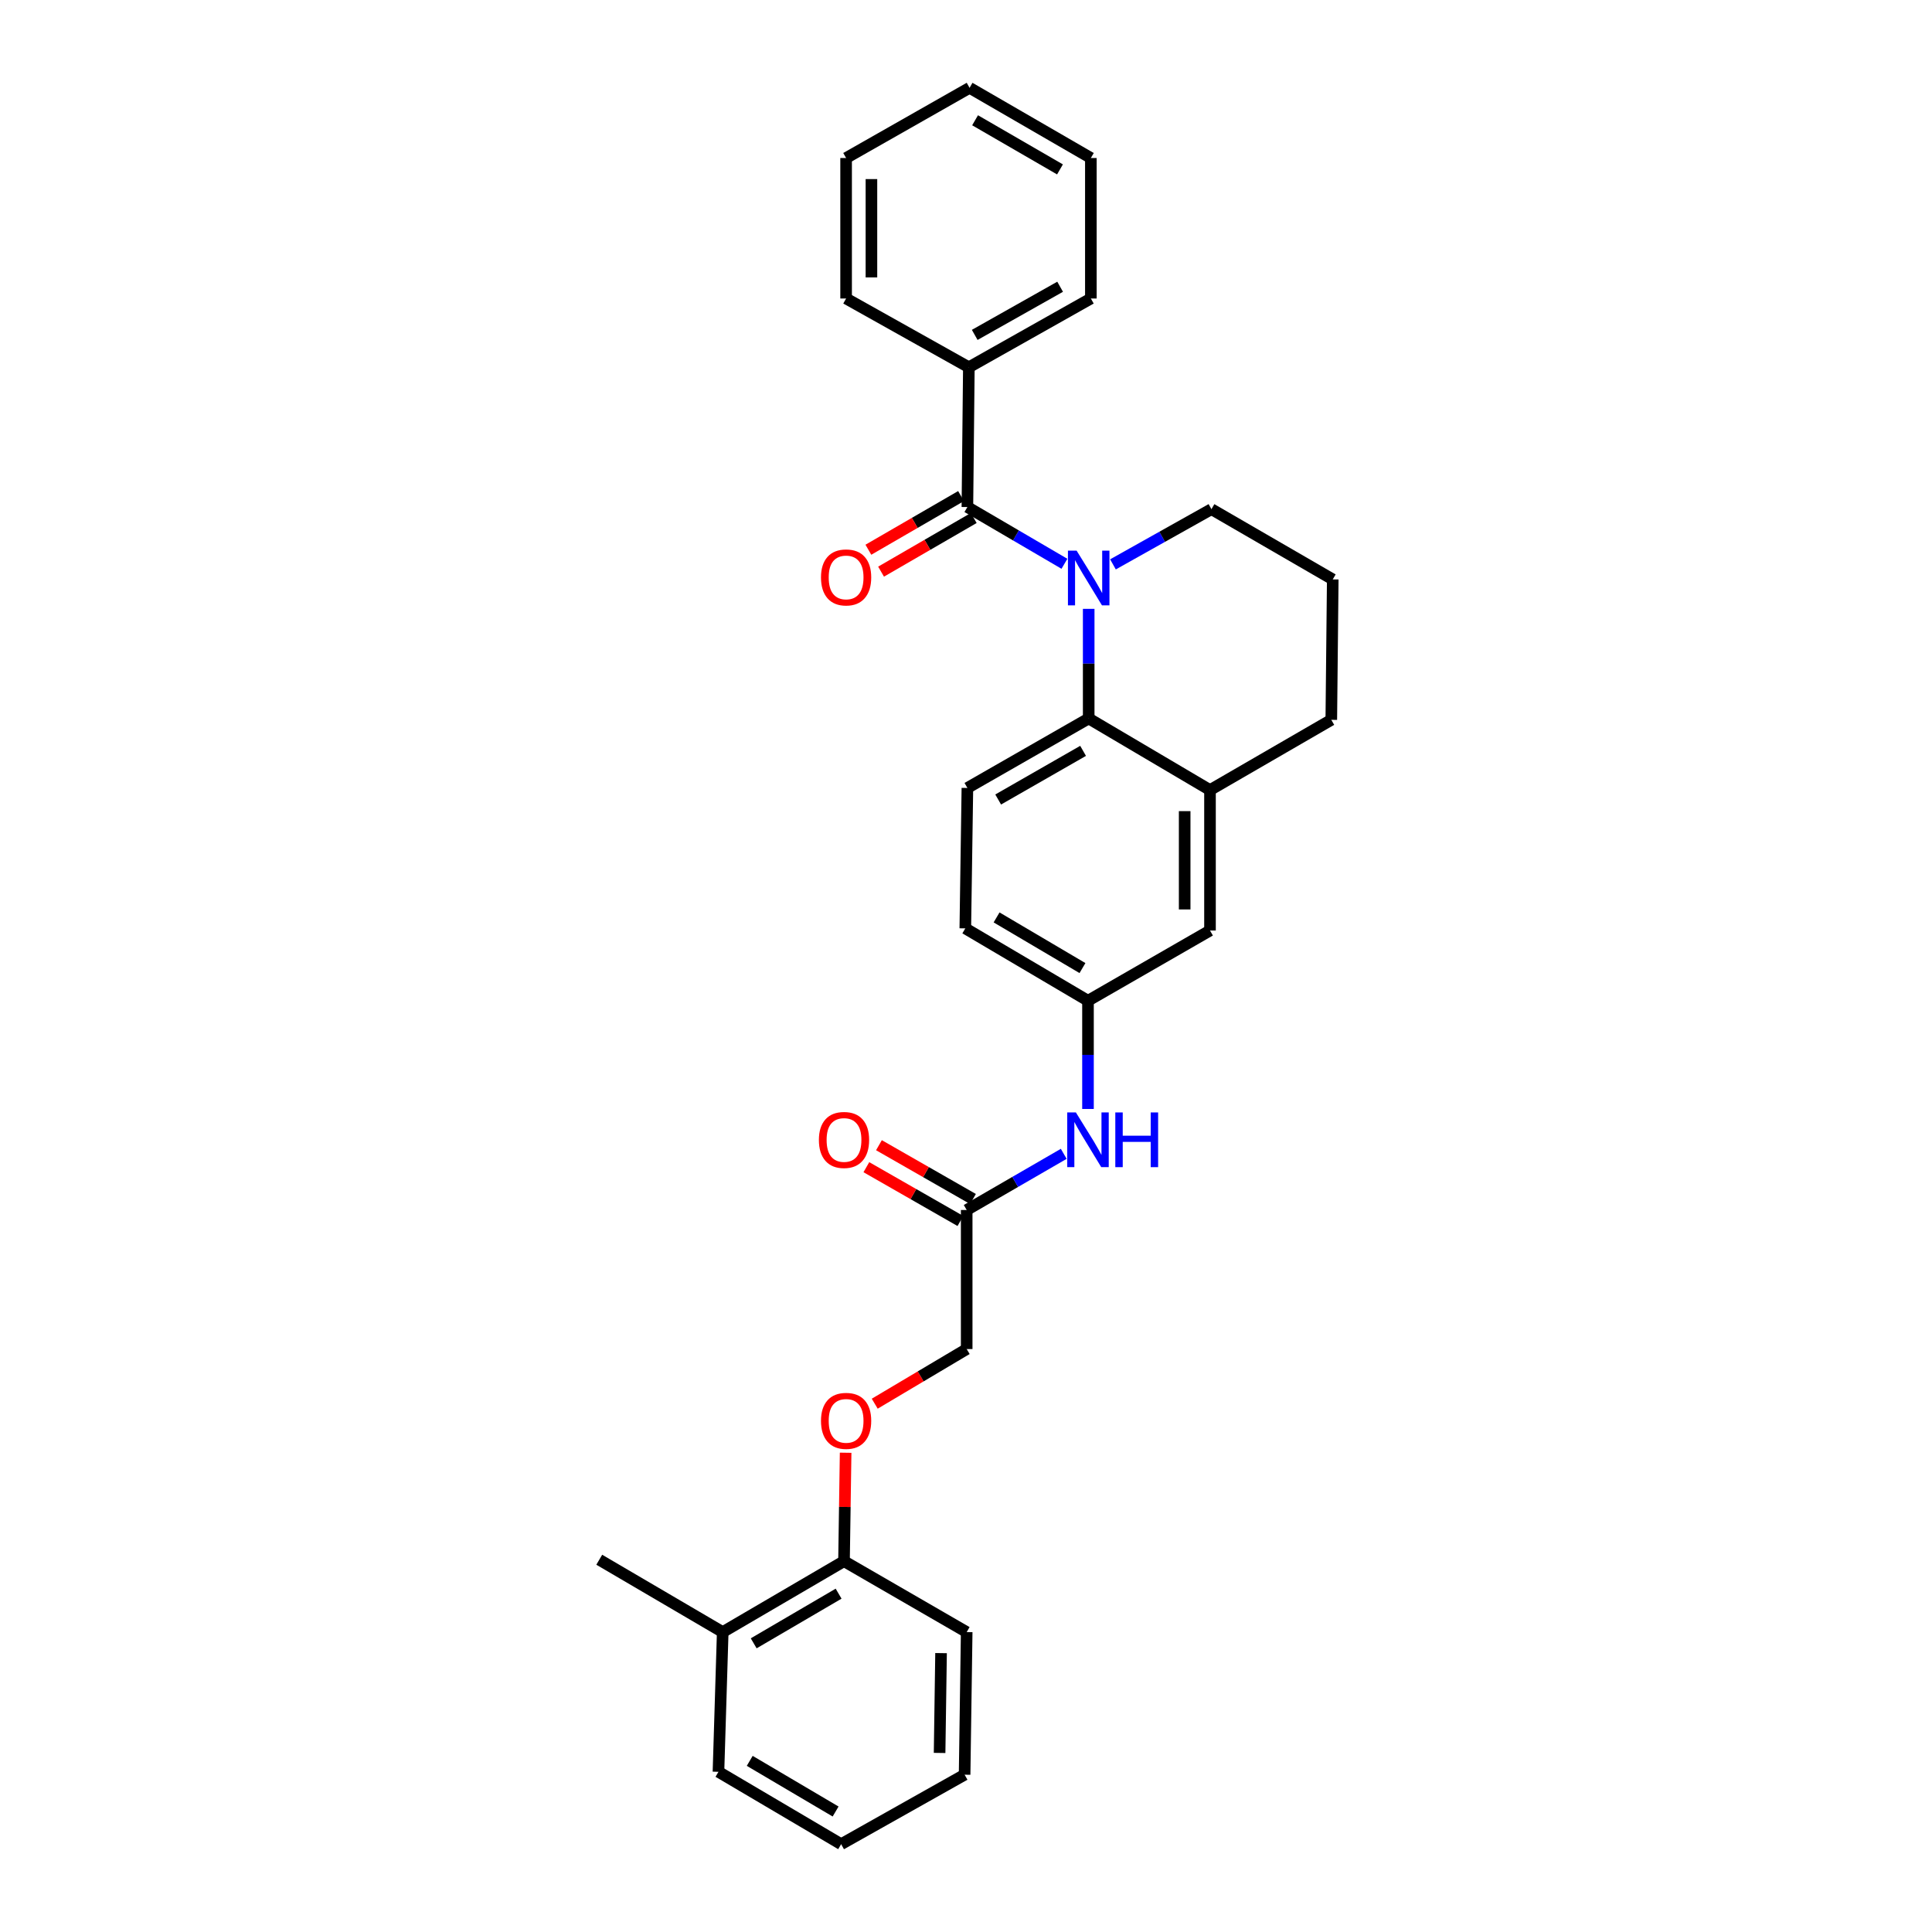 <?xml version='1.0' encoding='iso-8859-1'?>
<svg version='1.1' baseProfile='full'
              xmlns='http://www.w3.org/2000/svg'
                      xmlns:rdkit='http://www.rdkit.org/xml'
                      xmlns:xlink='http://www.w3.org/1999/xlink'
                  xml:space='preserve'
width='1000px' height='1000px' viewBox='0 0 1000 1000'>
<!-- END OF HEADER -->
<rect style='opacity:1.0;fill:#FFFFFF;stroke:none' width='1000' height='1000' x='0' y='0'> </rect>
<path class='bond-0' d='M 550.948,291.816 L 525.835,277.128' style='fill:none;fill-rule:evenodd;stroke:#0000FF;stroke-width:6px;stroke-linecap:butt;stroke-linejoin:miter;stroke-opacity:1' />
<path class='bond-0' d='M 525.835,277.128 L 500.721,262.44' style='fill:none;fill-rule:evenodd;stroke:#000000;stroke-width:6px;stroke-linecap:butt;stroke-linejoin:miter;stroke-opacity:1' />
<path class='bond-1' d='M 563.507,315.138 L 563.507,343.505' style='fill:none;fill-rule:evenodd;stroke:#0000FF;stroke-width:6px;stroke-linecap:butt;stroke-linejoin:miter;stroke-opacity:1' />
<path class='bond-1' d='M 563.507,343.505 L 563.507,371.873' style='fill:none;fill-rule:evenodd;stroke:#000000;stroke-width:6px;stroke-linecap:butt;stroke-linejoin:miter;stroke-opacity:1' />
<path class='bond-15' d='M 576.068,292.118 L 601.555,277.829' style='fill:none;fill-rule:evenodd;stroke:#0000FF;stroke-width:6px;stroke-linecap:butt;stroke-linejoin:miter;stroke-opacity:1' />
<path class='bond-15' d='M 601.555,277.829 L 627.042,263.54' style='fill:none;fill-rule:evenodd;stroke:#000000;stroke-width:6px;stroke-linecap:butt;stroke-linejoin:miter;stroke-opacity:1' />
<path class='bond-6' d='M 497.437,256.768 L 473.454,270.654' style='fill:none;fill-rule:evenodd;stroke:#000000;stroke-width:6px;stroke-linecap:butt;stroke-linejoin:miter;stroke-opacity:1' />
<path class='bond-6' d='M 473.454,270.654 L 449.472,284.54' style='fill:none;fill-rule:evenodd;stroke:#FF0000;stroke-width:6px;stroke-linecap:butt;stroke-linejoin:miter;stroke-opacity:1' />
<path class='bond-6' d='M 504.005,268.113 L 480.023,281.998' style='fill:none;fill-rule:evenodd;stroke:#000000;stroke-width:6px;stroke-linecap:butt;stroke-linejoin:miter;stroke-opacity:1' />
<path class='bond-6' d='M 480.023,281.998 L 456.041,295.884' style='fill:none;fill-rule:evenodd;stroke:#FF0000;stroke-width:6px;stroke-linecap:butt;stroke-linejoin:miter;stroke-opacity:1' />
<path class='bond-8' d='M 500.721,262.44 L 501.478,190.1' style='fill:none;fill-rule:evenodd;stroke:#000000;stroke-width:6px;stroke-linecap:butt;stroke-linejoin:miter;stroke-opacity:1' />
<path class='bond-2' d='M 563.507,371.873 L 626.292,408.935' style='fill:none;fill-rule:evenodd;stroke:#000000;stroke-width:6px;stroke-linecap:butt;stroke-linejoin:miter;stroke-opacity:1' />
<path class='bond-3' d='M 563.507,371.873 L 500.721,407.843' style='fill:none;fill-rule:evenodd;stroke:#000000;stroke-width:6px;stroke-linecap:butt;stroke-linejoin:miter;stroke-opacity:1' />
<path class='bond-3' d='M 560.605,388.643 L 516.655,413.822' style='fill:none;fill-rule:evenodd;stroke:#000000;stroke-width:6px;stroke-linecap:butt;stroke-linejoin:miter;stroke-opacity:1' />
<path class='bond-7' d='M 626.292,408.935 L 626.292,481.633' style='fill:none;fill-rule:evenodd;stroke:#000000;stroke-width:6px;stroke-linecap:butt;stroke-linejoin:miter;stroke-opacity:1' />
<path class='bond-7' d='M 613.183,419.84 L 613.183,470.728' style='fill:none;fill-rule:evenodd;stroke:#000000;stroke-width:6px;stroke-linecap:butt;stroke-linejoin:miter;stroke-opacity:1' />
<path class='bond-29' d='M 626.292,408.935 L 689.078,372.586' style='fill:none;fill-rule:evenodd;stroke:#000000;stroke-width:6px;stroke-linecap:butt;stroke-linejoin:miter;stroke-opacity:1' />
<path class='bond-16' d='M 500.721,407.843 L 499.643,480.526' style='fill:none;fill-rule:evenodd;stroke:#000000;stroke-width:6px;stroke-linecap:butt;stroke-linejoin:miter;stroke-opacity:1' />
<path class='bond-4' d='M 500.357,626.292 L 525.473,611.757' style='fill:none;fill-rule:evenodd;stroke:#000000;stroke-width:6px;stroke-linecap:butt;stroke-linejoin:miter;stroke-opacity:1' />
<path class='bond-4' d='M 525.473,611.757 L 550.589,597.223' style='fill:none;fill-rule:evenodd;stroke:#0000FF;stroke-width:6px;stroke-linecap:butt;stroke-linejoin:miter;stroke-opacity:1' />
<path class='bond-12' d='M 503.612,620.603 L 479.277,606.679' style='fill:none;fill-rule:evenodd;stroke:#000000;stroke-width:6px;stroke-linecap:butt;stroke-linejoin:miter;stroke-opacity:1' />
<path class='bond-12' d='M 479.277,606.679 L 454.942,592.754' style='fill:none;fill-rule:evenodd;stroke:#FF0000;stroke-width:6px;stroke-linecap:butt;stroke-linejoin:miter;stroke-opacity:1' />
<path class='bond-12' d='M 497.102,631.981 L 472.766,618.057' style='fill:none;fill-rule:evenodd;stroke:#000000;stroke-width:6px;stroke-linecap:butt;stroke-linejoin:miter;stroke-opacity:1' />
<path class='bond-12' d='M 472.766,618.057 L 448.431,604.132' style='fill:none;fill-rule:evenodd;stroke:#FF0000;stroke-width:6px;stroke-linecap:butt;stroke-linejoin:miter;stroke-opacity:1' />
<path class='bond-14' d='M 500.357,626.292 L 500.357,698.269' style='fill:none;fill-rule:evenodd;stroke:#000000;stroke-width:6px;stroke-linecap:butt;stroke-linejoin:miter;stroke-opacity:1' />
<path class='bond-5' d='M 563.142,573.999 L 563.142,545.99' style='fill:none;fill-rule:evenodd;stroke:#0000FF;stroke-width:6px;stroke-linecap:butt;stroke-linejoin:miter;stroke-opacity:1' />
<path class='bond-5' d='M 563.142,545.99 L 563.142,517.981' style='fill:none;fill-rule:evenodd;stroke:#000000;stroke-width:6px;stroke-linecap:butt;stroke-linejoin:miter;stroke-opacity:1' />
<path class='bond-30' d='M 626.292,481.633 L 563.142,517.981' style='fill:none;fill-rule:evenodd;stroke:#000000;stroke-width:6px;stroke-linecap:butt;stroke-linejoin:miter;stroke-opacity:1' />
<path class='bond-19' d='M 501.478,190.1 L 564.628,154.501' style='fill:none;fill-rule:evenodd;stroke:#000000;stroke-width:6px;stroke-linecap:butt;stroke-linejoin:miter;stroke-opacity:1' />
<path class='bond-19' d='M 504.513,173.34 L 548.718,148.421' style='fill:none;fill-rule:evenodd;stroke:#000000;stroke-width:6px;stroke-linecap:butt;stroke-linejoin:miter;stroke-opacity:1' />
<path class='bond-20' d='M 501.478,190.1 L 437.943,154.501' style='fill:none;fill-rule:evenodd;stroke:#000000;stroke-width:6px;stroke-linecap:butt;stroke-linejoin:miter;stroke-opacity:1' />
<path class='bond-9' d='M 563.142,517.981 L 499.643,480.526' style='fill:none;fill-rule:evenodd;stroke:#000000;stroke-width:6px;stroke-linecap:butt;stroke-linejoin:miter;stroke-opacity:1' />
<path class='bond-9' d='M 560.278,501.072 L 515.828,474.853' style='fill:none;fill-rule:evenodd;stroke:#000000;stroke-width:6px;stroke-linecap:butt;stroke-linejoin:miter;stroke-opacity:1' />
<path class='bond-10' d='M 452.758,726.55 L 476.557,712.41' style='fill:none;fill-rule:evenodd;stroke:#FF0000;stroke-width:6px;stroke-linecap:butt;stroke-linejoin:miter;stroke-opacity:1' />
<path class='bond-10' d='M 476.557,712.41 L 500.357,698.269' style='fill:none;fill-rule:evenodd;stroke:#000000;stroke-width:6px;stroke-linecap:butt;stroke-linejoin:miter;stroke-opacity:1' />
<path class='bond-11' d='M 437.695,751.931 L 437.276,779.994' style='fill:none;fill-rule:evenodd;stroke:#FF0000;stroke-width:6px;stroke-linecap:butt;stroke-linejoin:miter;stroke-opacity:1' />
<path class='bond-11' d='M 437.276,779.994 L 436.858,808.058' style='fill:none;fill-rule:evenodd;stroke:#000000;stroke-width:6px;stroke-linecap:butt;stroke-linejoin:miter;stroke-opacity:1' />
<path class='bond-13' d='M 436.858,808.058 L 374.079,844.771' style='fill:none;fill-rule:evenodd;stroke:#000000;stroke-width:6px;stroke-linecap:butt;stroke-linejoin:miter;stroke-opacity:1' />
<path class='bond-13' d='M 434.059,824.881 L 390.114,850.58' style='fill:none;fill-rule:evenodd;stroke:#000000;stroke-width:6px;stroke-linecap:butt;stroke-linejoin:miter;stroke-opacity:1' />
<path class='bond-21' d='M 436.858,808.058 L 500.357,844.771' style='fill:none;fill-rule:evenodd;stroke:#000000;stroke-width:6px;stroke-linecap:butt;stroke-linejoin:miter;stroke-opacity:1' />
<path class='bond-22' d='M 374.079,844.771 L 310.172,807.315' style='fill:none;fill-rule:evenodd;stroke:#000000;stroke-width:6px;stroke-linecap:butt;stroke-linejoin:miter;stroke-opacity:1' />
<path class='bond-23' d='M 374.079,844.771 L 371.873,917.09' style='fill:none;fill-rule:evenodd;stroke:#000000;stroke-width:6px;stroke-linecap:butt;stroke-linejoin:miter;stroke-opacity:1' />
<path class='bond-18' d='M 627.042,263.54 L 689.828,299.903' style='fill:none;fill-rule:evenodd;stroke:#000000;stroke-width:6px;stroke-linecap:butt;stroke-linejoin:miter;stroke-opacity:1' />
<path class='bond-17' d='M 689.078,372.586 L 689.828,299.903' style='fill:none;fill-rule:evenodd;stroke:#000000;stroke-width:6px;stroke-linecap:butt;stroke-linejoin:miter;stroke-opacity:1' />
<path class='bond-26' d='M 564.628,154.501 L 564.628,81.789' style='fill:none;fill-rule:evenodd;stroke:#000000;stroke-width:6px;stroke-linecap:butt;stroke-linejoin:miter;stroke-opacity:1' />
<path class='bond-27' d='M 437.943,154.501 L 437.943,81.789' style='fill:none;fill-rule:evenodd;stroke:#000000;stroke-width:6px;stroke-linecap:butt;stroke-linejoin:miter;stroke-opacity:1' />
<path class='bond-27' d='M 451.052,143.594 L 451.052,92.696' style='fill:none;fill-rule:evenodd;stroke:#000000;stroke-width:6px;stroke-linecap:butt;stroke-linejoin:miter;stroke-opacity:1' />
<path class='bond-24' d='M 500.357,844.771 L 499.279,918.583' style='fill:none;fill-rule:evenodd;stroke:#000000;stroke-width:6px;stroke-linecap:butt;stroke-linejoin:miter;stroke-opacity:1' />
<path class='bond-24' d='M 487.087,855.651 L 486.333,907.319' style='fill:none;fill-rule:evenodd;stroke:#000000;stroke-width:6px;stroke-linecap:butt;stroke-linejoin:miter;stroke-opacity:1' />
<path class='bond-32' d='M 371.873,917.09 L 435.372,954.545' style='fill:none;fill-rule:evenodd;stroke:#000000;stroke-width:6px;stroke-linecap:butt;stroke-linejoin:miter;stroke-opacity:1' />
<path class='bond-32' d='M 388.058,911.417 L 432.507,937.636' style='fill:none;fill-rule:evenodd;stroke:#000000;stroke-width:6px;stroke-linecap:butt;stroke-linejoin:miter;stroke-opacity:1' />
<path class='bond-25' d='M 499.279,918.583 L 435.372,954.545' style='fill:none;fill-rule:evenodd;stroke:#000000;stroke-width:6px;stroke-linecap:butt;stroke-linejoin:miter;stroke-opacity:1' />
<path class='bond-31' d='M 564.628,81.789 L 501.85,45.455' style='fill:none;fill-rule:evenodd;stroke:#000000;stroke-width:6px;stroke-linecap:butt;stroke-linejoin:miter;stroke-opacity:1' />
<path class='bond-31' d='M 548.645,87.684 L 504.7,62.251' style='fill:none;fill-rule:evenodd;stroke:#000000;stroke-width:6px;stroke-linecap:butt;stroke-linejoin:miter;stroke-opacity:1' />
<path class='bond-28' d='M 437.943,81.789 L 501.85,45.455' style='fill:none;fill-rule:evenodd;stroke:#000000;stroke-width:6px;stroke-linecap:butt;stroke-linejoin:miter;stroke-opacity:1' />
<path  class='atom-0' d='M 557.247 285
L 566.527 300
Q 567.447 301.48, 568.927 304.16
Q 570.407 306.84, 570.487 307
L 570.487 285
L 574.247 285
L 574.247 313.32
L 570.367 313.32
L 560.407 296.92
Q 559.247 295, 558.007 292.8
Q 556.807 290.6, 556.447 289.92
L 556.447 313.32
L 552.767 313.32
L 552.767 285
L 557.247 285
' fill='#0000FF'/>
<path  class='atom-6' d='M 556.882 575.798
L 566.162 590.798
Q 567.082 592.278, 568.562 594.958
Q 570.042 597.638, 570.122 597.798
L 570.122 575.798
L 573.882 575.798
L 573.882 604.118
L 570.002 604.118
L 560.042 587.718
Q 558.882 585.798, 557.642 583.598
Q 556.442 581.398, 556.082 580.718
L 556.082 604.118
L 552.402 604.118
L 552.402 575.798
L 556.882 575.798
' fill='#0000FF'/>
<path  class='atom-6' d='M 577.282 575.798
L 581.122 575.798
L 581.122 587.838
L 595.602 587.838
L 595.602 575.798
L 599.442 575.798
L 599.442 604.118
L 595.602 604.118
L 595.602 591.038
L 581.122 591.038
L 581.122 604.118
L 577.282 604.118
L 577.282 575.798
' fill='#0000FF'/>
<path  class='atom-7' d='M 424.943 298.869
Q 424.943 292.069, 428.303 288.269
Q 431.663 284.469, 437.943 284.469
Q 444.223 284.469, 447.583 288.269
Q 450.943 292.069, 450.943 298.869
Q 450.943 305.749, 447.543 309.669
Q 444.143 313.549, 437.943 313.549
Q 431.703 313.549, 428.303 309.669
Q 424.943 305.789, 424.943 298.869
M 437.943 310.349
Q 442.263 310.349, 444.583 307.469
Q 446.943 304.549, 446.943 298.869
Q 446.943 293.309, 444.583 290.509
Q 442.263 287.669, 437.943 287.669
Q 433.623 287.669, 431.263 290.469
Q 428.943 293.269, 428.943 298.869
Q 428.943 304.589, 431.263 307.469
Q 433.623 310.349, 437.943 310.349
' fill='#FF0000'/>
<path  class='atom-11' d='M 424.943 735.433
Q 424.943 728.633, 428.303 724.833
Q 431.663 721.033, 437.943 721.033
Q 444.223 721.033, 447.583 724.833
Q 450.943 728.633, 450.943 735.433
Q 450.943 742.313, 447.543 746.233
Q 444.143 750.113, 437.943 750.113
Q 431.703 750.113, 428.303 746.233
Q 424.943 742.353, 424.943 735.433
M 437.943 746.913
Q 442.263 746.913, 444.583 744.033
Q 446.943 741.113, 446.943 735.433
Q 446.943 729.873, 444.583 727.073
Q 442.263 724.233, 437.943 724.233
Q 433.623 724.233, 431.263 727.033
Q 428.943 729.833, 428.943 735.433
Q 428.943 741.153, 431.263 744.033
Q 433.623 746.913, 437.943 746.913
' fill='#FF0000'/>
<path  class='atom-13' d='M 423.858 590.038
Q 423.858 583.238, 427.218 579.438
Q 430.578 575.638, 436.858 575.638
Q 443.138 575.638, 446.498 579.438
Q 449.858 583.238, 449.858 590.038
Q 449.858 596.918, 446.458 600.838
Q 443.058 604.718, 436.858 604.718
Q 430.618 604.718, 427.218 600.838
Q 423.858 596.958, 423.858 590.038
M 436.858 601.518
Q 441.178 601.518, 443.498 598.638
Q 445.858 595.718, 445.858 590.038
Q 445.858 584.478, 443.498 581.678
Q 441.178 578.838, 436.858 578.838
Q 432.538 578.838, 430.178 581.638
Q 427.858 584.438, 427.858 590.038
Q 427.858 595.758, 430.178 598.638
Q 432.538 601.518, 436.858 601.518
' fill='#FF0000'/>
</svg>
